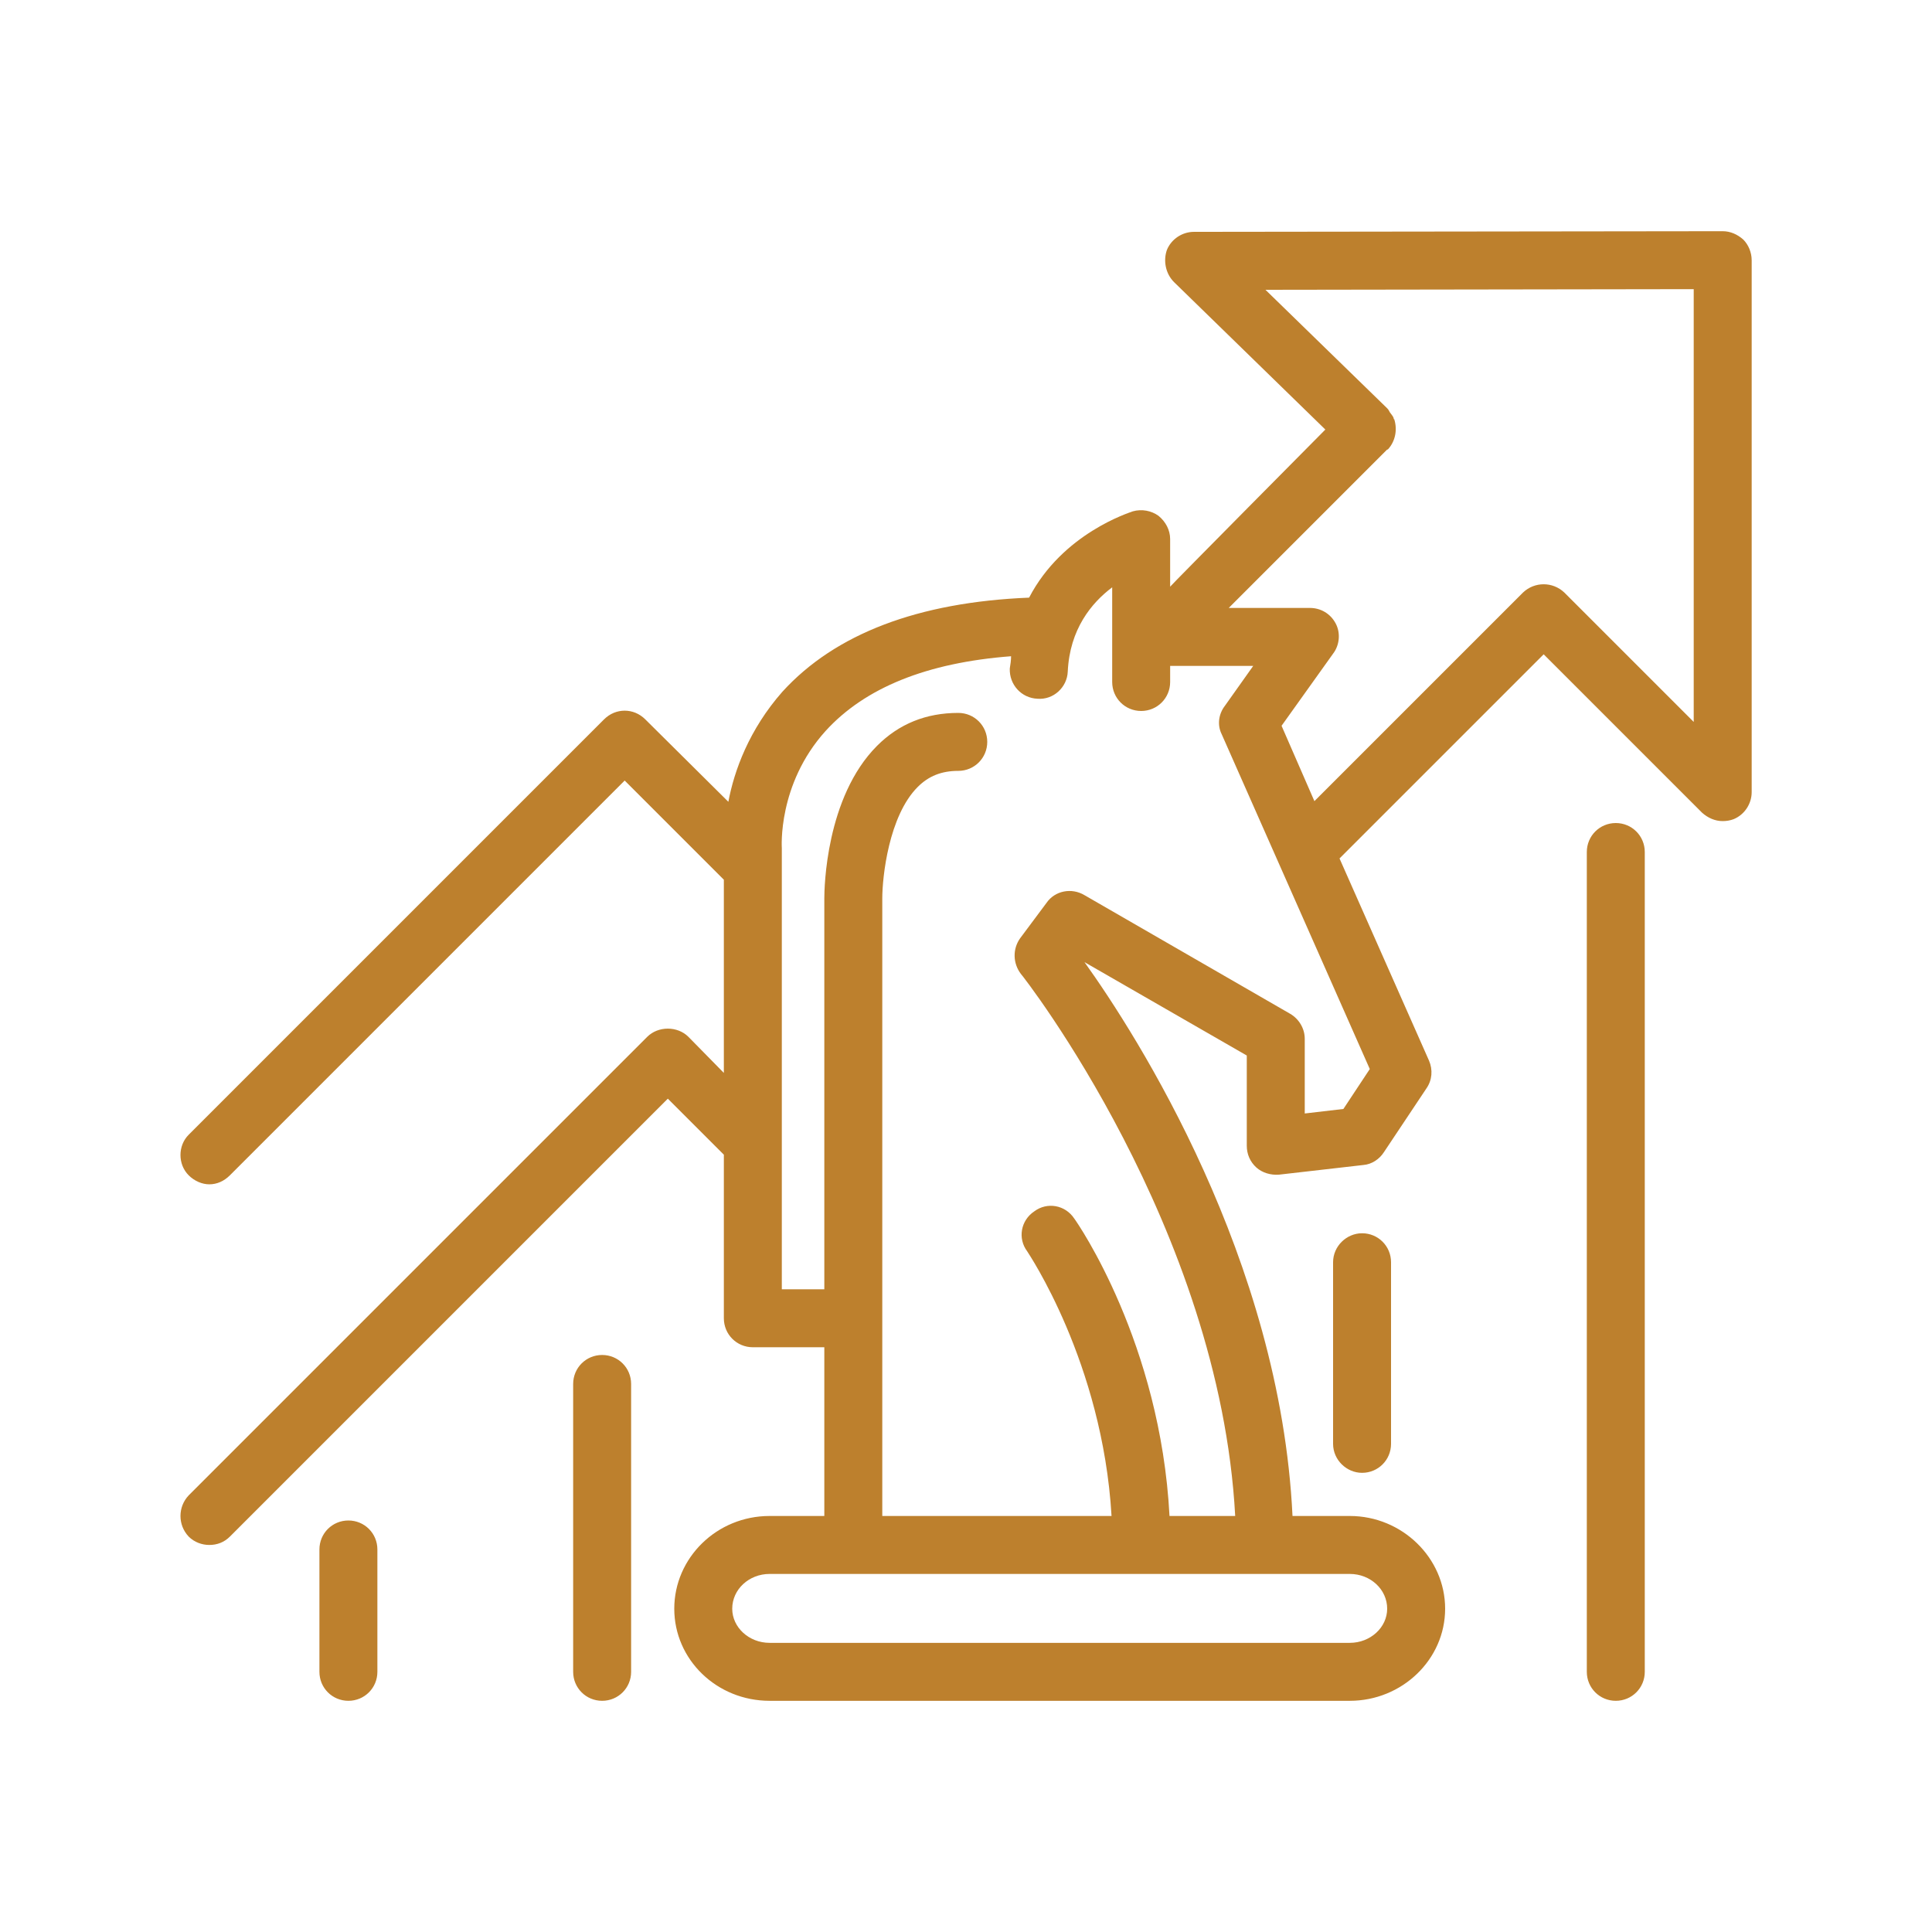 <svg version="1.2" xmlns="http://www.w3.org/2000/svg" viewBox="0 0 300 300" width="300" height="300"><style>.a{fill:#bd802d}</style><path fill-rule="evenodd" class="a" d="m272 40.4v82.6c0 1.8-1.1 3.5-2.8 4.2q-0.8 0.3-1.7 0.3c-1.2 0-2.3-0.5-3.2-1.3l-24.6-24.6-31.7 31.7 13.9 31.4c0.6 1.4 0.5 3-0.4 4.3l-6.6 9.9c-0.7 1.1-1.9 1.9-3.2 2l-13.1 1.5c-1.3 0.1-2.6-0.3-3.5-1.1-1-0.9-1.5-2.1-1.5-3.4v-14l-25.2-14.5c8.1 11.3 30.4 46.1 32.3 86h8.9c8.1 0 14.8 6.5 14.8 14.4 0 7.9-6.7 14.3-14.8 14.3h-90.1c-8.2 0-14.8-6.4-14.8-14.3 0-7.9 6.6-14.4 14.8-14.4h8.5v-26.2h-11.1c-2.5 0-4.5-2-4.5-4.5v-25.4l-8.7-8.7-68 68c-0.9 0.9-2 1.3-3.2 1.3-1.1 0-2.3-0.4-3.2-1.3-1.7-1.8-1.7-4.6 0-6.4l71.2-71.2c1.7-1.7 4.7-1.7 6.4 0l5.5 5.6v-30l-15.4-15.4-61.3 61.3c-0.9 0.9-2 1.4-3.2 1.4-1.1 0-2.3-0.5-3.2-1.4-1.7-1.7-1.7-4.6 0-6.3l64.5-64.5c1.8-1.8 4.6-1.8 6.4 0l12.9 12.8c0.9-4.8 3.2-11.2 8.4-17.1 8.2-9 21.1-13.9 38.3-14.6 5.2-10 15.6-13.2 16.1-13.4 1.4-0.4 2.9-0.1 4 0.7 1.1 0.9 1.8 2.2 1.8 3.6v7.4c0.2-0.3 24.1-24.4 24.1-24.4l-23.5-22.9c-1.3-1.3-1.7-3.3-1.1-5 0.7-1.7 2.4-2.8 4.2-2.8l82.1-0.1q0 0 0 0c1.2 0 2.3 0.5 3.2 1.3 0.8 0.8 1.3 2 1.3 3.2zm-62.4 204h-90.1c-3.2 0-5.8 2.4-5.8 5.4 0 2.9 2.6 5.3 5.8 5.3h90.1c3.2 0 5.8-2.4 5.8-5.3 0-3-2.6-5.4-5.8-5.4zm3.1-78.4l-23-52c-0.7-1.4-0.5-3.1 0.5-4.4l4.4-6.2h-12.9v2.5c0 2.5-2 4.5-4.5 4.5-2.5 0-4.5-2-4.5-4.5v-14.7c-3.2 2.4-6.6 6.5-6.9 13.1-0.1 2.4-2.2 4.4-4.7 4.2-2.5-0.1-4.4-2.2-4.3-4.7 0.1-0.6 0.2-1.3 0.2-1.9-13.1 1-22.7 4.9-28.8 11.6-7.5 8.3-6.8 18.2-6.8 18.2q0 0.2 0 0.4v68.1h6.6v-60.7c0-1.5 0.2-15.7 8.2-23.7 3.4-3.4 7.6-5.1 12.6-5.1 2.5 0 4.5 2 4.5 4.5 0 2.5-2 4.5-4.5 4.5-2.6 0-4.6 0.8-6.3 2.5-4.5 4.5-5.5 14-5.5 17.3v95.9h35.6c-1.4-23.9-13-40.9-13.1-41.1-1.5-2-1-4.8 1.1-6.2 2-1.5 4.8-1 6.2 1.1 0.6 0.8 13.4 19.4 14.8 46.2h10.2c-2.4-44.7-32.9-83.8-33.3-84.2-1.2-1.6-1.3-3.8-0.1-5.5l4.1-5.5c1.3-1.9 3.9-2.4 5.9-1.2l31.9 18.4c1.4 0.8 2.3 2.3 2.3 3.9v11.6l6-0.7zm50.3-121.1l-66.5 0.1 18.9 18.4q0 0 0 0 0 0 0 0c0.2 0.2 0.3 0.4 0.4 0.6 0.2 0.3 0.5 0.6 0.6 0.9 0 0.1 0 0.2 0.1 0.2 0.5 1.6 0.2 3.4-1 4.7q-0.1 0-0.1 0l-24.6 24.6h12.6c1.7 0 3.2 0.9 4 2.4 0.8 1.5 0.6 3.4-0.4 4.7l-8 11.2 5.1 11.7 32.4-32.4c1.8-1.7 4.6-1.7 6.4 0q0 0 0 0l20.1 20.1zm-47 151.1v28.2c0 2.5-2 4.5-4.5 4.5-2.4 0-4.5-2-4.5-4.5v-28.2c0-2.5 2.1-4.5 4.5-4.5 2.5 0 4.5 2 4.5 4.5zm39.4-63.7v127.3c0 2.5-2 4.5-4.5 4.5-2.5 0-4.5-2-4.5-4.5v-127.3c0-2.5 2-4.5 4.5-4.5 2.5 0 4.5 2 4.5 4.5zm-196.8 108.3v19c0 2.5-2 4.5-4.5 4.5-2.5 0-4.5-2-4.5-4.5v-19c0-2.5 2-4.5 4.5-4.5 2.5 0 4.5 2 4.5 4.5zm39.4-25.7v44.7c0 2.5-2 4.5-4.5 4.5-2.5 0-4.5-2-4.5-4.5v-44.7c0-2.5 2-4.5 4.5-4.5 2.5 0 4.5 2 4.5 4.5z"/></svg>